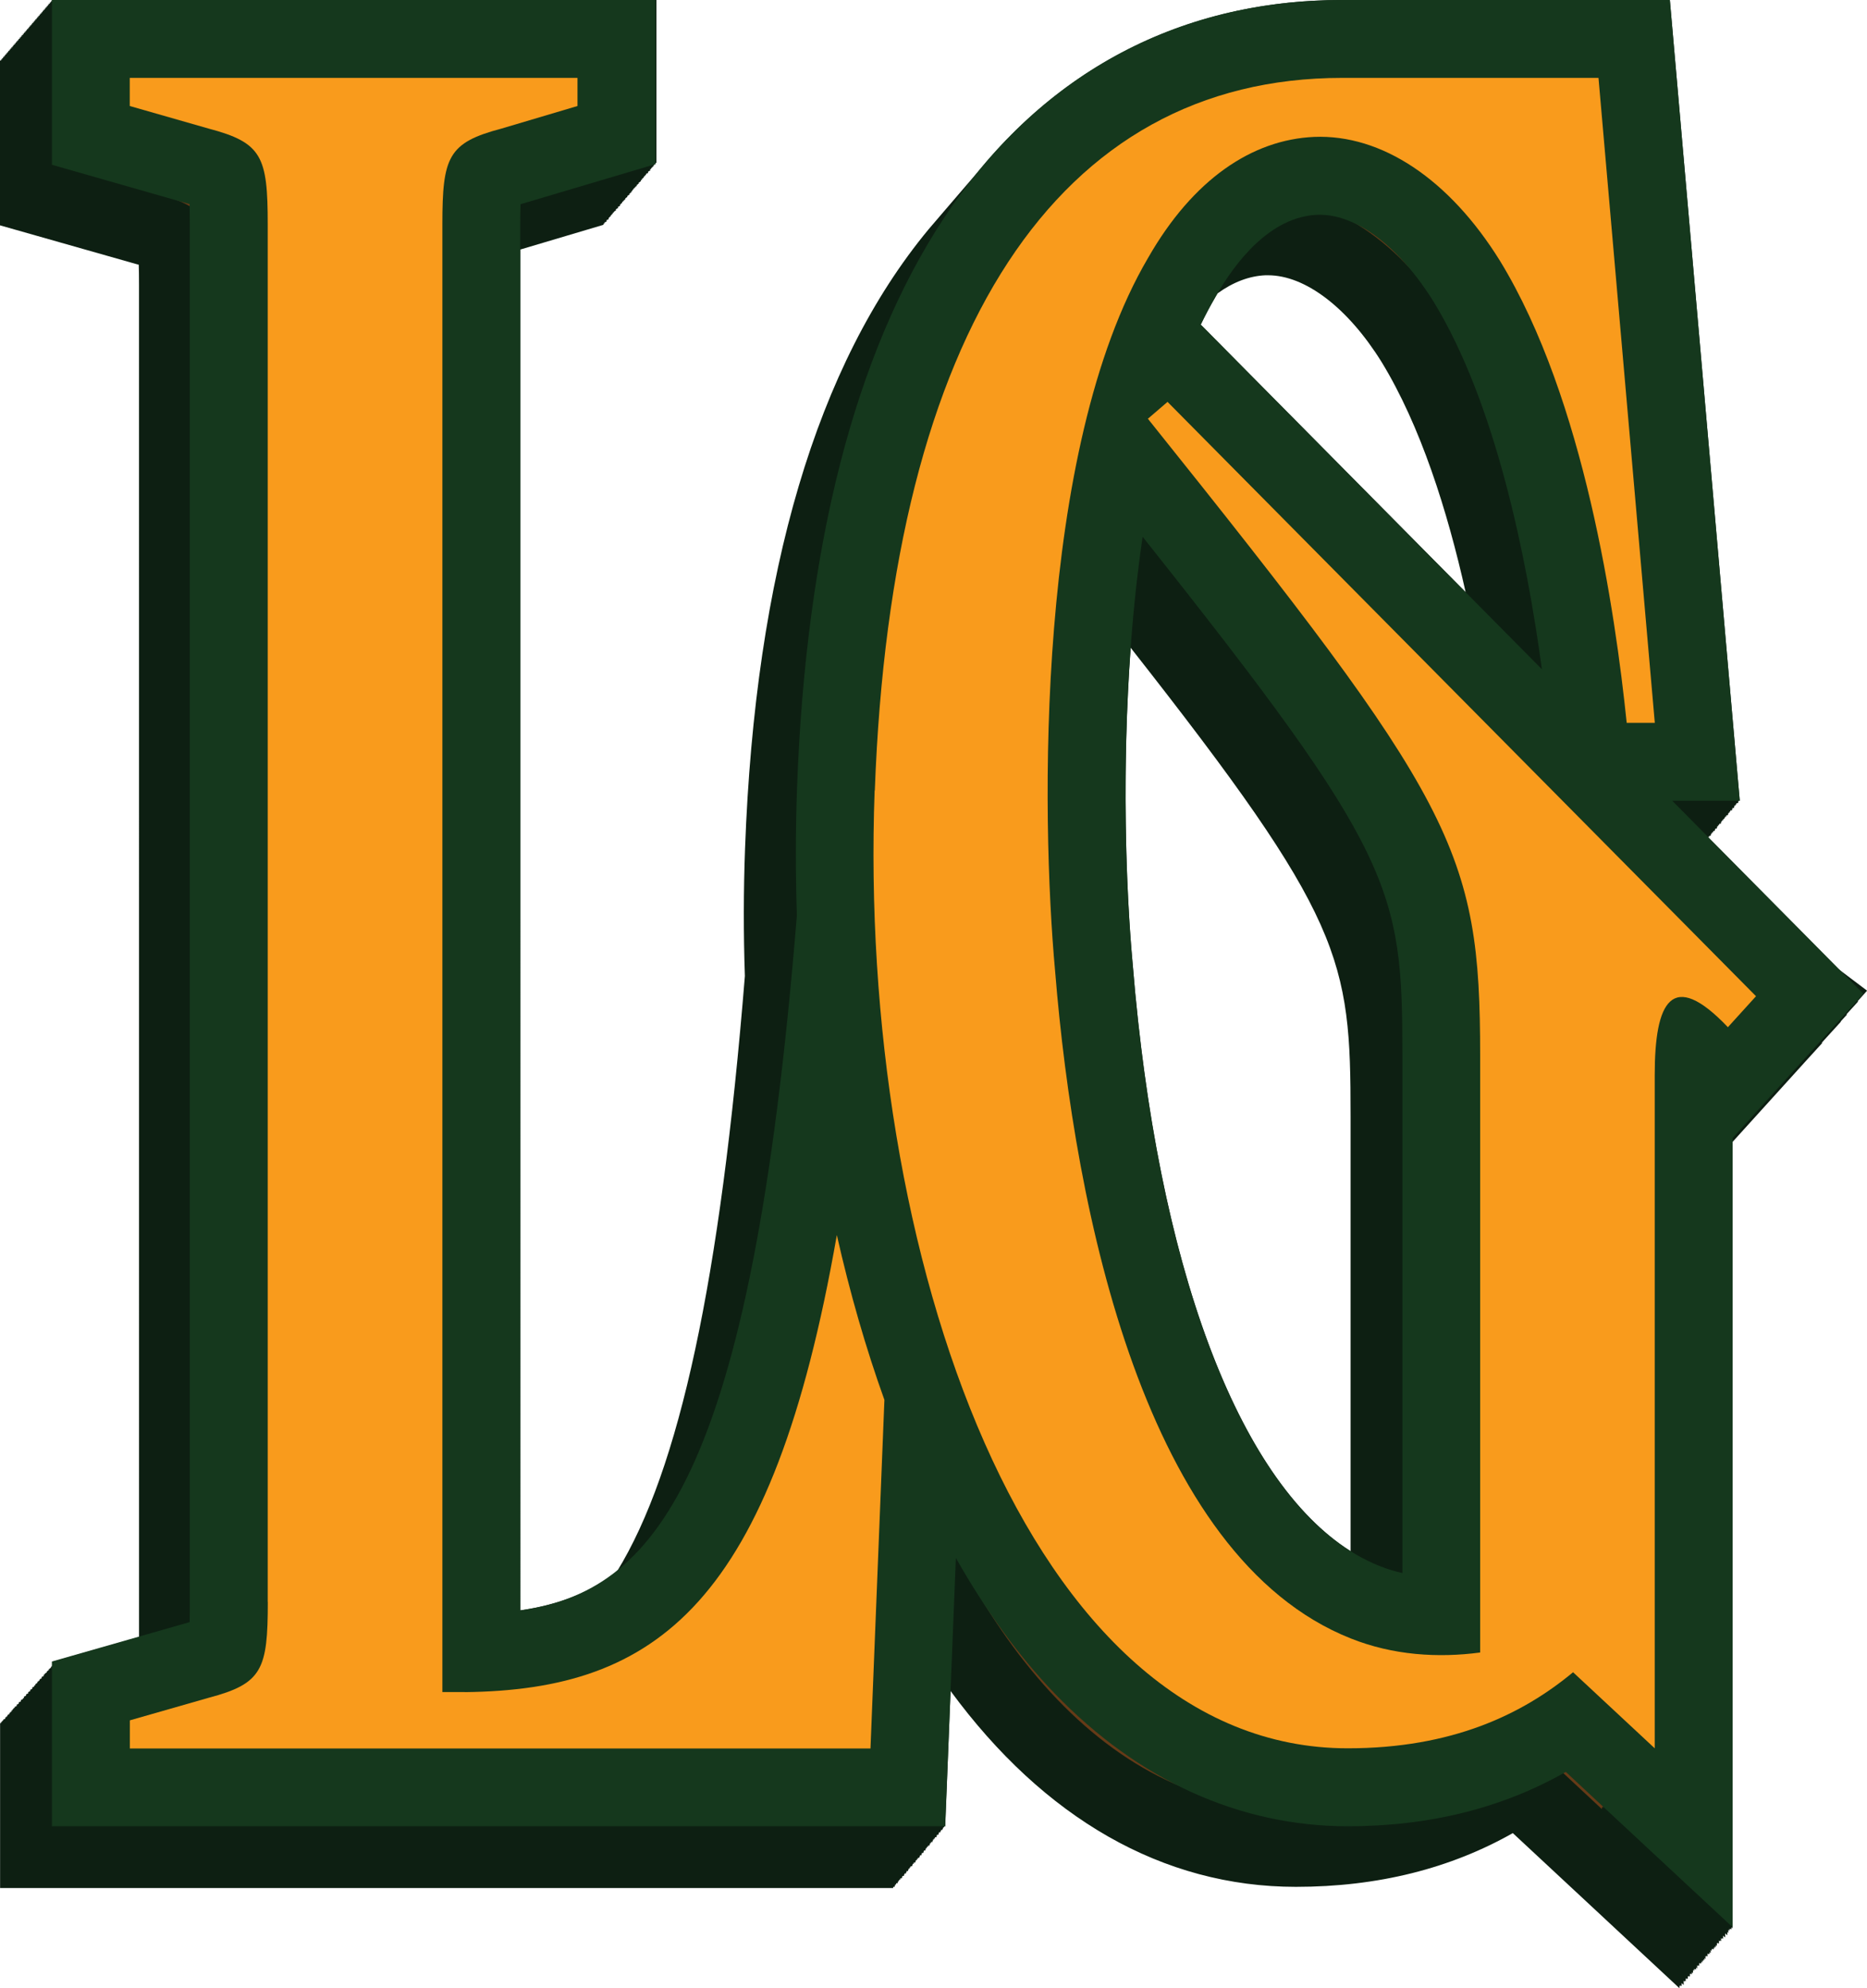 <svg viewBox="0 0 215.83 229.71" height="229.71" width="215.83" xmlns="http://www.w3.org/2000/svg" id="b"><g id="c"><path stroke-width="0" fill="#0d1f12" d="M175.01,211.76c-7.31,4.17-15.75,6.28-25.2,6.28-15.42,0-29.14-7.96-39.92-22.63l-.62,15.63h-.14v.14h-.11v.14h-.06v.14h-.18v.14h-.06v.14h-.18v.14h-.05v.14h-.18v.14h-.05v.14h-.18v.14h-.11v.14h-.12v.14h-.05v.14h-.18v.14h-.11v.14h-.06v.14h-.18v.14h-.12v.14h-.12v.14h-.05v.14h-.18v.14h-.05v.14h-.18v.14h-.05v.14h-.18v.14h-.05v.14h-.18v.14h-.12v.14h-.12v.14h-.06v.14h-.18v.14h-.12v.14h-.06v.14h-.18v.14h-.12v.14h-.12v.14h-.05v.14h-.18v.14h-.06v.14h-.18v.14h-.06v.14h-.18v.14h-.06v.14h-.18v.14h-.12v.14h-.12v.14h-.06v.14h-.18v.14h-.11v.14h-.06v.14h-.18v.14H.01v-19.05l.12-.03v-.12l.12-.03v-.09l.12-.03v-.12l.12-.03v-.03l.12-.03v-.16l.12-.03v-.07l.12-.03v-.14l.12-.03v-.06l.12-.03v-.14l.12-.03v-.07l.12-.03v-.14l.12-.03v-.12l.12-.03v-.09l.12-.03v-.12l.12-.03v-.03l.12-.03v-.17l.12-.03v-.04l.12-.03v-.17l.12-.03v-.03l.12-.03v-.17l.12-.03v-.04l.12-.03v-.1l.12-.03v-.17l.12-.03v-.03l.12-.03v-.17l.12-.03v-.03l.12-.03v-.17l.12-.03v-.04l.12-.03v-.17l.12-.03v-.03l.12-.04v-.17l.12-.03v-.04l.12-.03v-.12l.12-.03v-.14l.12-.03v-.07l.12-.03v-.14l.12-.03v-.07l.12-.03v-.14l.12-.03v-.05l.12-.03v-.17l.12-.03v-.03l.12-.03v-.17l.12-.03v-.09l.12-.03v-.07l.12-.03v-.14l.12-.03v-.07l.12-.03v-.14l.12-.03v-.06l.12-.03v-.14l.12-.03v-.07l.12-.03v-.12l9.94-2.84V32.93c0-1-.01-1.76-.03-2.34-.03,0-.27-.07-.27-.07L0,26.04V7h.12v-.14h.12v-.14h.12v-.14h.12v-.14h.12v-.14h.12v-.14h.12v-.14h.12v-.14h.12v-.14h.12v-.14h.12v-.14h.12v-.14h.12v-.14h.12v-.14h.12v-.14h.12v-.14h.12v-.14h.12v-.14h.12v-.14h.12v-.14h.12v-.14h.12v-.14h.12v-.14h.12v-.14h.12v-.14h.12v-.14h.12v-.14h.12v-.14h.12v-.14h.12v-.14h.12v-.14h.12v-.14h.12v-.14h.12v-.14h.12v-.14h.12v-.14h.12v-.14h.12v-.14h.12v-.14h.12v-.14h.12v-.14h.12v-.14h.12v-.14h.12v-.14h.12v-.14h.12v-.14h.12v-.14h.12v-.14h.12v-.14h.12v-.14h.12v-.14h69.76v18.94l-.12.04v.12l-.12.04v.09l-.12.04v.12l-.12.04v.08l-.12.04v.1l-.12.04v.17l-.12.03v.03l-.12.04v.17l-.12.03v.03l-.12.04v.12l-.12.04v.09l-.12.04v.12l-.12.04v.08l-.12.04v.12l-.12.04v.14l-.12.03v.06l-.12.04v.14l-.12.03v.07l-.12.04v.14l-.12.03v.07l-.12.04v.09l-.12.04v.1l-.12.04v.12l-.12.04v.14l-.12.03v.07l-.12.04v.14l-.12.03v.06l-.12.04v.14l-.12.03v.07l-.12.04v.14l-.12.04v.07l-.12.04v.09l-.12.04v.12l-.12.04v.09l-.12.04v.17l-.12.03v.03l-.12.04v.17l-.12.03v.03l-.12.04v.16l-.12.03v.07l-.12.04v.08l-.12.04v.12l-.12.04v.09l-.12.04v.12l-.12.04v.09l-.12.04v.17l-.12.03v.03l-.12.04v.17l-.12.03v.03l-.12.04v.12l-.12.04v.11l-9.62,2.86v157.25c4.64-.68,8.18-2.11,11.17-4.47,7.25-11.76,11.96-33.72,14.8-68.83-.17-4.94-.16-9.89.02-14.74,1.17-31.89,8.31-55.96,21.2-71.53l1.97-2.3,1.88-2.19.12-.14,1.19-1.38s.73-.85.77-.9C123.87,6.76,138.34,0,155.16,0h37.88l8.08,92.53h-.15v.14s-.04,0-.04,0v.14s-.19,0-.19,0v.14s-.11,0-.11,0v.14s-.13,0-.13,0v.14s-.04,0-.04,0v.14s-.19,0-.19,0v.14s-.04,0-.04,0v.14s-.2,0-.2,0v.14s-.11,0-.11,0v.14s-.11,0-.11,0v.14s-.06,0-.06,0v.14s-.18,0-.18,0v.14s-.12,0-.12,0v.14s-.11,0-.11,0v.14s-.12,0-.12,0v.14s-.12,0-.12,0v.14s-.12,0-.12,0v.14s-.04,0-.04,0v.14s-.19,0-.19,0v.14s-.12,0-.12,0v.14s-.11,0-.11,0v.14s-.05,0-.05,0v.14s-.18,0-.18,0v.14s-.06,0-.06,0v.14s-.18,0-.18,0v.14s-.12,0-.12,0v.14s-.11,0-.11,0v.14s-.06,0-.06,0v.14s-.18,0-.18,0v.14s-.12,0-.12,0v.06s15.01,15.15,15.01,15.15l3.37,2.54-.24.27h0s-.24.27-.24.27h0s-.61.68-.61.68l.05.04-1.34,1.47.05.04-.73.8.03.02-1.12,1.23h0s-.82.9-.82.9h0s-.15.17-.15.17h0s-.11.12-.11.12l.03.02-.02.02.02.02-.73.8h0s-1.13,1.24-1.13,1.24h0s-3.76,4.15-3.76,4.15l-4.74,5.23v90.86l-.12-.11v.25l-.12-.11v.13l-.12-.11v.24l-.12-.11v.36l-.12-.11v.38l-.12-.11-.12-.11v.48l-.12-.11h0s-.12-.1-.12-.1v.37l-.12-.11v.13l-.12-.11v.36l-.12-.11v.13l-.12-.11v.37l-.12-.11v.12l-.12-.11v.36l-.12-.11v.26l-.12-.11v.23l-.12-.11v.25l-.12-.11v.13l-.12-.11v.25l-.12-.11v.36l-.12-.11v.25l-.12-.11v.13l-.12-.11v.36l-.12-.11v.13l-.12-.11v.37l-.12-.11v.25l-.12-.11v.23l-.12-.11v.26l-.12-.11v.24l-.12-.11v.13l-.12-.11v.36l-.12-.11v.13l-.12-.11v.37l-.12-.11v.25l-.12-.11v.12l-.12-.11v.25l-.12-.11v.36l-.12-.11v.25l-.12-.11v.13l-.12-.11v.36l-.12-.11v.14l-.12-.11v.36l-.12-.11v.13l-.12-.11v.37l-.12-.11v.13l-.12-.11v.49l-.12-.11-.12-.11v.36l-.12-.11v.13l-.12-.11v.33l-19.29-17.95ZM130.71,74.87c-1.02,14.01-.57,27.73.23,36.49,2.83,34.82,12.13,59.64,25.19,67.89v-50.3c0-18.18-.79-22.77-25.41-54.08ZM169.43,68.43c-2.11-9.44-5.21-19.22-9.71-26.59-3.89-6.26-8.81-10.03-13.13-10.03-.1,0-.21,0-.31,0-1.86.08-3.73.79-5.54,2.1-.07.12-.27.47-.27.47-.58.99-1.13,2.04-1.66,3.13l30.62,30.92Z"></path><path stroke-width="0" fill="#663a17" d="M202.89,115.25l.12-.13-68.03-68.68-2.27,1.95s.01.01.02.02l-.13.12s.01.01.02.02l-.13.12s.01.01.02.02l-.13.12s.01.01.02.02l-.13.12s.01.01.02.02l-.13.12s.01.01.02.02l-.13.12s.01.01.02.02l-.14.12s.01.01.02.02l-.13.12s.01.01.02.02l-.13.12s.01.01.02.02l-.13.12s.01.01.02.02l-.13.12s.01.01.02.02l-.13.12s.01.01.02.02l-.13.12s.01.01.02.02l-.13.12s.01.01.02.02l-.14.12s.01.01.02.02l-.13.12s.01.01.02.02l-.13.12s.01.01.02.02l-.13.12s.01.01.02.02l-.13.12s.01.01.02.02l-.13.12s.01.01.02.02l-.13.12s.01.01.02.02l-.13.12s.01.01.02.02l-.13.12s.01.01.02.02l-.14.12s.01.01.02.02l-.13.12s.01.01.02.02l-.13.12s.01.01.02.02l-.13.12s.01.01.02.02l-.13.12s.01.01.02.02l-.13.12s.01.01.02.02l-.13.12s.01.01.02.02l-.13.12s.01.01.02.02l-.14.12s.01.01.02.02l-.13.12s.01.01.02.02l-.13.12s.01.01.02.02l-.13.12s.01.01.02.02l-.13.12s.01.01.02.02l-.13.12s.01.01.02.02l-.13.12s.01.01.02.02l-.13.12s.01.01.02.02l-.13.12s.01.01.02.02l-.14.12s.01.01.02.02l-.13.12s.01.01.02.02l-.13.12s.01.01.02.02l-.13.12s.01.01.02.02l-.13.12s.01.01.02.02l-.13.12s.01.01.02.02l-.13.12s.01.01.02.02l-.13.12s.01.01.02.02l-.14.12s.01.01.02.02l-.13.12s.01.01.02.02l-.13.12c35.48,44.27,38.41,49.8,38.41,73.56v62.27c-3.02-.14-6.05-.72-8.97-1.89-23.76-9.44-31.9-49.15-34.18-77.15-1.63-17.9-2.27-60.22,10.74-82.36.4-.69.81-1.35,1.22-1.99,3.71-3.16,7.79-4.82,11.98-5.01,7.81-.32,15.63,4.88,21.49,14.32,9.76,15.95,13.34,40.69,14.65,53.39h3.25v-.14s.12,0,.12,0v-.14s.12,0,.12,0v-.14s.12,0,.12,0v-.14s.12,0,.12,0v-.14s.12,0,.12,0v-.14s.12,0,.12,0v-.14s.12,0,.12,0v-.14s.12,0,.12,0v-.14s.12,0,.12,0v-.14s.12,0,.12,0v-.14s.12,0,.12,0v-.14s.12,0,.12,0v-.14s.12,0,.12,0v-.14s.12,0,.12,0v-.14s.12,0,.12,0v-.14s.12,0,.12,0v-.14s.12,0,.12,0v-.14s.12,0,.12,0v-.14s.12,0,.12,0v-.14s.12,0,.12,0v-.14s.12,0,.12,0v-.14s.12,0,.12,0v-.14s.12,0,.12,0v-.14s.12,0,.12,0v-.14s.12,0,.12,0v-.14s.12,0,.12,0v-.14s.12,0,.12,0v-.14s.12,0,.12,0v-.14s.12,0,.12,0v-.14s.12,0,.12,0v-.14s.12,0,.12,0v-.14s.12,0,.12,0v-.14s.12,0,.12,0v-.14s.12,0,.12,0v-.14s.12,0,.12,0v-.14s.12,0,.12,0v-.14s.12,0,.12,0v-.14s.12,0,.12,0v-.14s.12,0,.12,0v-.14s.12,0,.12,0v-.14s.12,0,.12,0v-.14s.12,0,.12,0v-.14s.12,0,.12,0v-.14s.12,0,.12,0v-.14s.12,0,.12,0v-.14s.12,0,.12,0v-.14s.12,0,.12,0v-.14s.12,0,.12,0v-.14s.12,0,.12,0v-.14s.12,0,.12,0v-.14s.12,0,.12,0l-6.51-74.53h-29.63c-14.39,0-26.16,5.62-35.01,16.38-.04.05-.08.09-.12.14-.04.05-.08.09-.12.14-.04.05-.08.09-.12.14-.04.05-.08.09-.12.14-.04.05-.08.09-.12.14-.04.05-.08.09-.12.14-.04.05-.08.09-.12.14-.04.05-.08.09-.12.14-.04.05-.08.09-.12.14-.04.05-.08.09-.12.14-.04.05-.08.09-.12.14-.04.05-.08.09-.12.14-.04.05-.08.09-.12.14-.04.05-.08.09-.12.14-.04.05-.08.09-.12.14-.04.05-.08.09-.12.14-.04.05-.08.09-.12.14-.04.05-.08.09-.12.14-.04.05-.08.09-.12.14-.04.05-.08.09-.12.14-.04.05-.08.09-.12.14-.04.05-.08.09-.12.14-.04.05-.08.09-.12.14-.04.05-.08.09-.12.14-.04.05-.08.09-.12.14-.04.05-.08.09-.12.14-.04.05-.08.09-.12.14-.04.05-.08.09-.12.14-.04.05-.08.09-.12.14-.04.05-.08.09-.12.14-.04.05-.08.09-.12.14-.04.05-.08.09-.12.14-.04.05-.08.09-.12.14-.04.05-.08.09-.12.14-.04.05-.08.09-.12.14-.04.05-.08.09-.12.14-.04.05-.08.09-.12.14-.04.05-.08.09-.12.14-.04.05-.08.09-.12.14-.04.05-.08.09-.12.14-.04.05-.08.09-.12.14-.04.05-.08.09-.12.14-.04.05-.08.09-.12.14-.04.05-.08.09-.12.14-.04.05-.08.09-.12.14-.04.05-.08.09-.12.14-.04.05-.08.09-.12.14-.04.05-.08.09-.12.14-.04.05-.08.09-.12.14-.04.05-.08.09-.12.14-11.44,13.81-18.04,36.18-19.14,66.12-.18,4.85-.18,9.74,0,14.61-3.14,39.22-8.54,61.91-16.98,74.64-6.6,5.83-14.65,7.81-24.4,7.92h-2.61V25.93c0-1.51.03-2.78.11-3.87.24-.07.47-.14.72-.2l8.79-2.61v-.1l.12-.03v-.1l.12-.03v-.1l.12-.03v-.1l.12-.03v-.1l.12-.03v-.1l.12-.03v-.1l.12-.03v-.1l.12-.03v-.1l.12-.03v-.1l.12-.03v-.1l.12-.03v-.1l.12-.03v-.1l.12-.03v-.1l.12-.03v-.1l.12-.03v-.1l.12-.03v-.1l.12-.03v-.1l.12-.03v-.1l.12-.03v-.1l.12-.03v-.1l.12-.03v-.1l.12-.03v-.1l.12-.03v-.1l.12-.03v-.1l.12-.03v-.1l.12-.03v-.1l.12-.03v-.1l.12-.03v-.1l.12-.03v-.1l.12-.03v-.1l.12-.03v-.1l.12-.03v-.1l.12-.03v-.1l.12-.03v-.1l.12-.03v-.1l.12-.03v-.1l.12-.03v-.1l.12-.03v-.1l.12-.03v-.1l.12-.03v-.1l.12-.03v-.1l.12-.03v-.1l.12-.03v-.1l.12-.03v-.1l.12-.03v-.1l.12-.03v-.1l.12-.03v-.1l.12-.03v-.1l.12-.03v-.1l.12-.03v-.1l.12-.03v-3.25H15v.14h-.12v.14h-.12v.14h-.12v.14h-.12v.14h-.12v.14h-.12v.14h-.12v.14h-.12v.14h-.12v.14h-.12v.14h-.12v.14h-.12v.14h-.12v.14h-.12v.14h-.12v.14h-.12v.14h-.12v.14h-.12v.14h-.12v.14h-.12v.14h-.12v.14h-.12v.14h-.12v.14h-.12v.14h-.12v.14h-.12v.14h-.12v.14h-.12v.14h-.12v.14h-.12v.14h-.12v.14h-.12v.14h-.12v.14h-.12v.14h-.12v.14h-.12v.14h-.12v.14h-.12v.14h-.12v.14h-.12v.14h-.12v.14h-.12v.14h-.12v.14h-.12v.14h-.12v.14h-.12v.14h-.12v.14h-.12v.14h-.12v.14h-.12v.14h-.12v3.25l9.12,2.61c6.19,1.63,6.83,3.25,6.83,11.07v159.19h.01c0,1.51-.03,2.78-.11,3.87-.24.07-.47.14-.72.2l-9.12,2.61v.1l-.12.03v.1l-.12.03v.1l-.12.03v.1l-.12.03v.1l-.12.03v.1l-.12.03v.1l-.12.03v.1l-.12.03v.1l-.12.03v.1l-.12.03v.1l-.12.03v.1l-.12.03v.1l-.12.03v.1l-.12.03v.1l-.12.03v.1l-.12.03v.1l-.12.03v.1l-.12.03v.1l-.12.03v.1l-.12.03v.1l-.12.03v.1l-.12.03v.1l-.12.03v.1l-.12.03v.1l-.12.03v.1l-.12.03v.1l-.12.03v.1l-.12.03v.1l-.12.03v.1l-.12.03v.1l-.12.03v.1l-.12.03v.1l-.12.03v.1l-.12.03v.1l-.12.03v.1l-.12.03v.1l-.12.03v.1l-.12.03v.1l-.12.03v.1l-.12.03v.1l-.12.03v.1l-.12.03v.1l-.12.03v.1l-.12.03v.1l-.12.03v.1l-.12.03v.1l-.12.03v.1l-.12.03v.1l-.12.03v.1l-.12.03v.1l-.12.03v3.25h85.62v-.14h.12v-.14h.12v-.14h.12v-.14h.12v-.14h.12v-.14h.12v-.14h.12v-.14h.12v-.14h.12v-.14h.12v-.14h.12v-.14h.12v-.14h.12v-.14h.12v-.14h.12v-.14h.12v-.14h.12v-.14h.12v-.14h.12v-.14h.12v-.14h.12v-.14h.12v-.14h.12v-.14h.12v-.14h.12v-.14h.12v-.14h.12v-.14h.12v-.14h.12v-.14h.12v-.14h.12v-.14h.12v-.14h.12v-.14h.12v-.14h.12v-.14h.12v-.14h.12v-.14h.12v-.14h.12v-.14h.12v-.14h.12v-.14h.12v-.14h.12v-.14h.12v-.14h.12v-.14h.12v-.14h.12v-.14h.12v-.14h.12v-.14h.12v-.14h.12l1.73-43.3c8.65,28.86,24.77,50.3,47.46,50.3,12.05,0,20.18-3.9,26.05-8.79l9.44,8.79v-.25l.12.11v-.25l.12.11v-.25l.12.11v-.25l.12.11v-.25l.12.11v-.25l.12.11v-.25l.12.11v-.25l.12.11v-.25l.12.11v-.25l.12.11v-.25l.12.11v-.25l.12.11v-.25l.12.11v-.25l.12.11v-.25l.12.11v-.25l.12.11v-.25l.12.11v-.25l.12.11v-.25l.12.11v-.25l.12.11v-.25l.12.11v-.25l.12.11v-.25l.12.11v-.25l.12.11v-.25l.12.11v-.25l.12.11v-.25l.12.11v-.25l.12.11v-.25l.12.11v-.25l.12.11v-.25l.12.11v-.25l.12.11v-.25l.12.11v-.25l.12.11v-.25l.12.11v-.25l.12.11v-.25l.12.11v-.25l.12.11v-.25l.12.11v-.25l.12.11v-.25l.12.11v-.25l.12.11v-.25l.12.11v-.25l.12.11v-.25l.12.11v-.25l.12.11v-.25l.12.11v-.25l.12.11v-.25l.12.11v-.25l.12.11v-.25l.12.11v-77.8c0-.26,0-.52,0-.77.74.55,1.55,1.29,2.46,2.24l3.25-3.58h0s.12-.14.12-.14h0s.12-.14.12-.14h0s.12-.14.12-.14h0s.12-.14.12-.14h0s.12-.14.12-.14h0s.12-.14.12-.14h0s.12-.14.12-.14h0s.12-.14.12-.14h0s.12-.14.12-.14h0s.12-.14.12-.14h0s.12-.14.12-.14h0s.12-.14.12-.14h0s.12-.14.12-.14h0s.12-.14.12-.14h0s.12-.14.12-.14h0s.12-.14.12-.14h0s.12-.14.12-.14h0s.12-.14.12-.14h0s.12-.14.12-.14h0s.12-.14.12-.14h0s.12-.14.12-.14h0s.12-.14.12-.14h0s.12-.14.12-.14h0s.12-.14.12-.14h0s.12-.14.12-.14h0s.12-.14.12-.14h0s.12-.14.12-.14h0s.12-.14.12-.14h0s.12-.14.12-.14h0s.12-.14.12-.14h0s.12-.14.12-.14h0s.12-.14.12-.14h0s.12-.14.12-.14h0s.12-.14.12-.14h0s.12-.14.12-.14h0s.12-.14.12-.14h0s.12-.14.12-.14h0s.12-.14.12-.14h0s.12-.14.12-.14h0s.12-.14.12-.14h0s.12-.14.12-.14h0s.12-.14.12-.14h0s.12-.14.12-.14h0s.12-.14.12-.14h0s.12-.14.12-.14h0s.12-.14.12-.14h0s.12-.14.12-.14h0s.12-.14.12-.14h0s.12-.14.12-.14h0s.12-.14.12-.14h0Z"></path><path stroke-width="0" fill="#15381d" d="M193.3,92.53h7.82L193.04,0h-37.88c-19.3,0-35.26,8.76-46.13,25.34-10.18,15.51-15.86,37.61-16.89,65.69-.18,4.95-.18,9.88-.02,14.75-5.31,65.63-16.6,78.12-31.98,80.32V25.93c0-1,.01-1.76.04-2.34.03,0,.23-.06.23-.06l15.36-4.56V0H6v19.04l15.64,4.47s.24.07.27.07c.02.58.03,1.35.03,2.34v160.49c0,.4-.01.74-.02,1.04-.03,0-15.92,4.55-15.92,4.55v19.04h103.26l1.24-31.01c3.41,6.03,7.23,11.31,11.42,15.66,9.68,10.04,21.4,15.35,33.89,15.35,9.44,0,17.88-2.11,25.2-6.28l19.29,17.95v-91.21l15.11-16.66-22.11-22.32ZM162.12,181.78c-.92-.21-1.8-.48-2.65-.82-14.81-5.88-25.47-31.87-28.54-69.6-1.04-11.45-1.49-31.35,1.16-49.33,29.14,36.65,30.03,40.66,30.03,59.92v59.83ZM138.81,37.51c.52-1.09,1.08-2.14,1.66-3.13l.05-.09c2.39-4.19,6.38-9.23,11.76-9.47.1,0,.21,0,.31,0,4.32,0,9.24,3.77,13.13,10.03,7.19,11.74,10.78,29.63,12.53,42.49l-39.44-39.82Z"></path><path stroke-width="0" fill="#f99b1c" d="M53.75,195.53h-2.61V25.93c0-7.81.66-9.44,6.83-11.07l8.79-2.61v-3.25H15v3.25l9.12,2.61c6.19,1.63,6.83,3.25,6.83,11.07v159.19h.01c0,7.81-.65,9.44-6.83,11.07l-9.12,2.61v3.25h85.62l1.61-40.28c-2.15-5.98-3.99-12.37-5.5-19.05-7.47,42.72-20.86,52.56-42.99,52.82Z"></path><path stroke-width="0" fill="#f99b1c" d="M101.13,91.36c1.95-53.07,21.16-82.36,54.03-82.36h29.63l6.51,74.53h-3.25c-1.31-12.7-4.89-37.44-14.65-53.39-5.86-9.44-13.68-14.64-21.49-14.32-7.15.32-13.99,4.88-19.2,14-13.01,22.14-12.37,64.46-10.74,82.36,2.27,28,10.42,67.71,34.17,77.15,4.88,1.95,10.09,2.28,14.97,1.63v-69.01c0-23.76-2.93-29.29-38.41-73.56l2.27-1.95,68.03,68.68-3.25,3.58c-6.51-6.83-8.46-2.93-8.46,5.53v77.8l-9.44-8.79c-5.87,4.88-14,8.79-26.05,8.79-37.1,0-56.64-57.29-54.69-110.68Z"></path></g></svg>